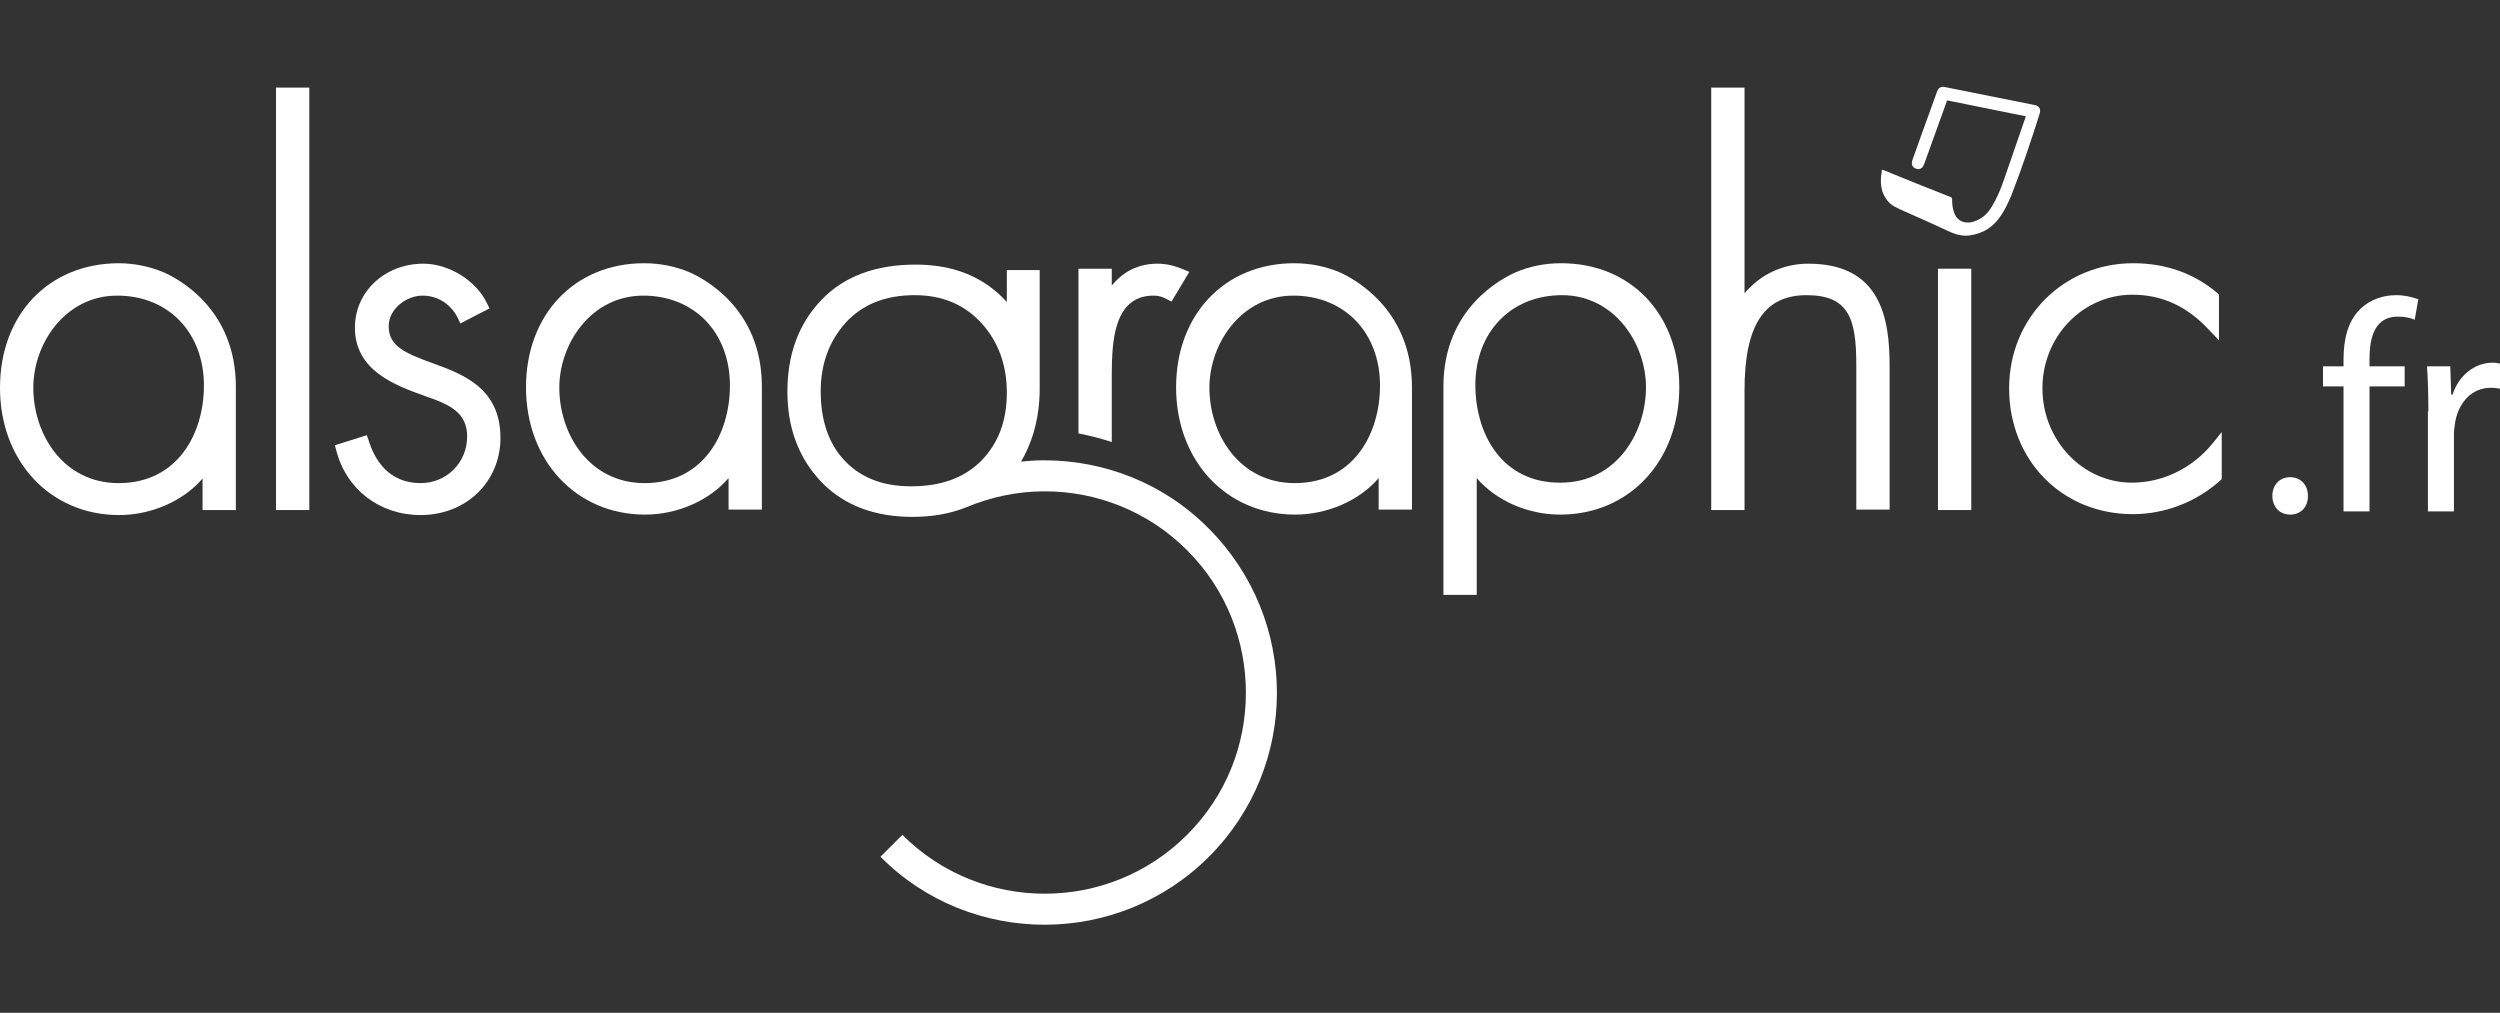 <?xml version="1.0" encoding="utf-8"?>
<!-- Generator: Adobe Illustrator 26.0.3, SVG Export Plug-In . SVG Version: 6.00 Build 0)  -->
<svg version="1.1" id="Calque_1" xmlns="http://www.w3.org/2000/svg" xmlns:xlink="http://www.w3.org/1999/xlink" x="0px" y="0px"
	 viewBox="0 0 548 222" style="enable-background:new 0 0 548 222;" xml:space="preserve">
<rect x="0" y="0" width="548" height="222" fill="#333333" stroke="none"/>
<style type="text/css">
	.st0{fill:#FFFFFF;}
</style>
<g>
	<path class="st0" d="M243.7,96.9V83.6c0-5.2-0.1-13.1,3.6-16.7c1.4-1.4,3.2-2.1,5.6-2.1c1,0,1.8,0.2,2.9,0.8l1,0.5l3.9-6.5
		l-1.2-0.5c-2.1-0.9-3.9-1.3-5.8-1.3c-4.1,0-7.5,1.7-10,4.8v-3.7h-7.3V95C238.9,95.5,241.3,96.1,243.7,96.9z"/>
	<rect x="60.5" y="19.2" class="st0" width="7.3" height="92.6"/>
	<path class="st0" d="M94.8,79.6c-6-2.2-9.6-3.7-9.6-8.1c0-3.8,3.9-6.7,7.4-6.7c3.4,0,6.3,1.9,7.8,5l0.5,1.1l6.4-3.3l-0.5-1
		c-2.3-5-8.3-8.8-14-8.8c-8.4,0-15,6.1-15,14c0,9.4,8.6,12.6,15.6,15.1c5.3,1.8,9,3.6,9,8.8c0,5.7-4.5,10.2-10.2,10.2
		c-7,0-10.1-5.1-11.4-9.4l-0.4-1.1l-7,2.2l0.3,1.1c2.2,8.6,9.5,14.2,18.5,14.2c10,0,17.5-7.3,17.5-16.9C109.7,85,101.4,82,94.8,79.6
		z"/>
	<path class="st0" d="M396.4,57.8c-5.6,0-10.6,2.4-14,6.5V19.2h-7.3v92.6h7.3V85.6c0-14.3,4.3-20.9,13.6-20.9
		c9.3,0,10.9,5.2,10.9,15.3v31.7h7.3V80.1C414.2,69.7,412.2,57.8,396.4,57.8z"/>
	<g>
		<rect x="424.8" y="58.9" class="st0" width="7.3" height="52.9"/>
	</g>
	<path class="st0" d="M485,97.2c-4.5,5.5-11,8.6-17.7,8.6c-10.8,0-19.6-9.3-19.6-20.7c0-11.3,8.8-20.5,19.7-20.5
		c6.6,0,12.1,2.6,16.9,7.8l2.1,2.2v-10l-0.4-0.4c-5.1-4.3-11.3-6.5-18.4-6.5c-15.3,0-27.2,12-27.2,27.4c0,15.8,11.6,27.6,27.1,27.6
		c7,0,13.8-2.6,19.1-7.3l0.4-0.4V94.7L485,97.2z"/>
	<path class="st0" d="M264.9,115.8c-9.9-10-23-14.9-36-14.9c-1.7,0-3.4,0.1-5.1,0.3c1.9-3.2,4.1-8.5,4.1-16v-26h-7.2v7
		c-5-5.5-11.6-8.2-20-8.2c-8.8,0-15.7,2.6-20.6,7.7c-5,5.2-7.5,11.9-7.5,20.1c0,8.1,2.5,14.6,7.4,19.8c4.9,5.1,11.6,7.7,20,7.7
		c4.4,0,8.3-0.7,11.8-2.1c5.5-2.3,11.3-3.5,17.2-3.5c11.3,0,22.6,4.3,31.2,12.9c8.7,8.7,12.9,20,12.9,31.3s-4.3,22.5-12.9,31.1
		s-19.9,12.9-31.2,12.9s-22.6-4.3-31.2-12.9l-4.8,4.8c9.9,10,23,14.9,36,14.9l0,0c13,0,26.1-5,36-14.9c9.9-9.9,14.9-22.9,14.9-35.9
		C279.9,138.9,274.9,125.8,264.9,115.8z M199.7,106.6c-6.4,0-11.3-2-14.9-6c-3.3-3.7-4.9-8.7-4.9-14.8c0-6.1,1.9-11.1,5.5-15.1
		c3.7-4,8.7-6,15.1-6c6.1,0,11,2.1,14.7,6.2s5.5,9.2,5.5,15.2c0,6.2-1.9,11.1-5.6,14.9C211.3,104.8,206.2,106.6,199.7,106.6z"/>
	<path class="st0" d="M35.9,59.7c-3.1-1.3-6.5-2-10-2C10.6,57.8,0,69,0,85c0,16.1,11,27.9,26.1,27.9c7.1,0,14.1-3.1,18.3-8v6.9h7.3
		v-27C51.7,67.5,38.8,61,35.9,59.7z M26,105.9C13.8,105.9,7.3,95.1,7.3,85c0-9.7,7-20.2,18.4-20.2c11.2,0,19,8.1,19,19.7
		C44.7,95.1,38.9,105.9,26,105.9z"/>
	<path class="st0" d="M151.2,59.7c-3.1-1.3-6.5-2-10-2c-15.2,0-25.9,11.2-25.9,27.2c0,16.1,11,27.9,26.1,27.9c7.1,0,14.1-3.1,18.3-8
		v6.9h7.3v-27C167,67.5,154.1,61,151.2,59.7z M141.3,105.9c-12.2,0-18.7-10.8-18.7-20.9c0-9.7,7-20.2,18.4-20.2
		c11.2,0,19,8.1,19,19.7C160,95.1,154.2,105.9,141.3,105.9z"/>
	<path class="st0" d="M293.7,59.7c-3.1-1.3-6.5-2-10-2c-15.2,0-25.9,11.2-25.9,27.2c0,16.1,11,27.9,26.1,27.9c7.1,0,14.1-3.1,18.3-8
		v6.9h7.3v-27C309.4,67.5,296.5,61,293.7,59.7z M283.8,105.9c-12.2,0-18.7-10.8-18.7-20.9c0-9.7,7-20.2,18.4-20.2
		c11.2,0,19,8.1,19,19.7C302.5,95.1,296.7,105.9,283.8,105.9z"/>
	<path class="st0" d="M316.4,84.7v45.7h7.3v-25.6c4.2,4.9,11.1,8,18.3,8c15.1,0,26.1-11.7,26.1-27.9c0-16-10.6-27.2-25.9-27.2
		c-3.6,0-7,0.7-10,2C329.3,61,316.4,67.5,316.4,84.7z M323.4,84.4c0-11.6,7.8-19.7,19-19.7c11.4,0,18.4,10.5,18.4,20.2
		c0,10.1-6.6,20.9-18.7,20.9C329.2,105.9,323.4,95.1,323.4,84.4z"/>
	<g id="jn8zkt_1_">
		<g>
			<path class="st0" d="M444.1,25.5c-5.8-1.2-11.5-2.3-17.3-3.5c0,0.1-0.1,0.2-0.1,0.3c-1.6,4.5-3.3,9.1-4.9,13.6
				c-0.2,0.4-0.3,0.8-0.7,1c-0.5,0.3-1.1,0.2-1.6-0.2s-0.5-1-0.3-1.6c0.7-2,1.4-3.9,2.1-5.9c1.1-3,2.2-6.1,3.3-9.1
				c0.3-0.9,0.9-1.2,1.8-1c6.5,1.3,13,2.6,19.5,3.9c1.1,0.2,1.5,0.9,1.2,1.9c-1.9,6-3.9,12-6.2,17.9c-0.8,1.9-1.7,3.8-3,5.4
				c-1.6,2-3.6,3-6.1,3.4c-1.5,0.2-2.8-0.1-4.2-0.7c-3.7-1.7-7.4-3.4-11.1-5c-0.8-0.4-1.7-0.8-2.3-1.4c-1.5-1.5-2-3.3-1.9-5.4
				c0-0.6,0.2-1.2,0.2-1.9c0.2,0.1,0.3,0.1,0.4,0.1c4.9,2,9.8,4,14.7,5.9c0.2,0.1,0.3,0.2,0.3,0.4c0,1.2,0.1,2.3,0.6,3.4
				c0.7,1.5,2.1,2,3.7,1.7c2-0.5,3.4-1.7,4.4-3.4c1.1-1.8,1.9-3.7,2.6-5.7c1.6-4.6,3.2-9.3,4.8-13.9C444,25.7,444,25.6,444.1,25.5z"
				/>
		</g>
	</g>
	<g>
		<path class="st0" d="M498.1,108.7c0-2.4,1.6-4.1,3.9-4.1s3.9,1.7,3.9,4.1s-1.5,4.1-3.9,4.1C499.7,112.8,498.1,111.1,498.1,108.7z"
			/>
		<path class="st0" d="M513.7,112.1V84.7h-4.5v-4.4h4.5v-1.5c0-4.5,1-8.5,3.7-11.1c2.2-2.1,5.1-3,7.8-3c2,0,3.8,0.5,4.9,0.9
			l-0.8,4.5c-0.9-0.4-2-0.7-3.7-0.7c-4.9,0-6.2,4.3-6.2,9.2v1.7h7.7v4.4h-7.7v27.4H513.7z"/>
		<path class="st0" d="M532.3,90.2c0-3.7-0.1-7-0.3-9.9h5.1l0.2,6.2h0.3c1.4-4.3,4.9-7,8.8-7c0.7,0,1.1,0.1,1.6,0.2v5.5
			c-0.6-0.1-1.2-0.2-2-0.2c-4.1,0-7,3.1-7.8,7.4c-0.1,0.8-0.3,1.7-0.3,2.7v17h-5.7V90.2H532.3z"/>
	</g>
</g>
</svg>
